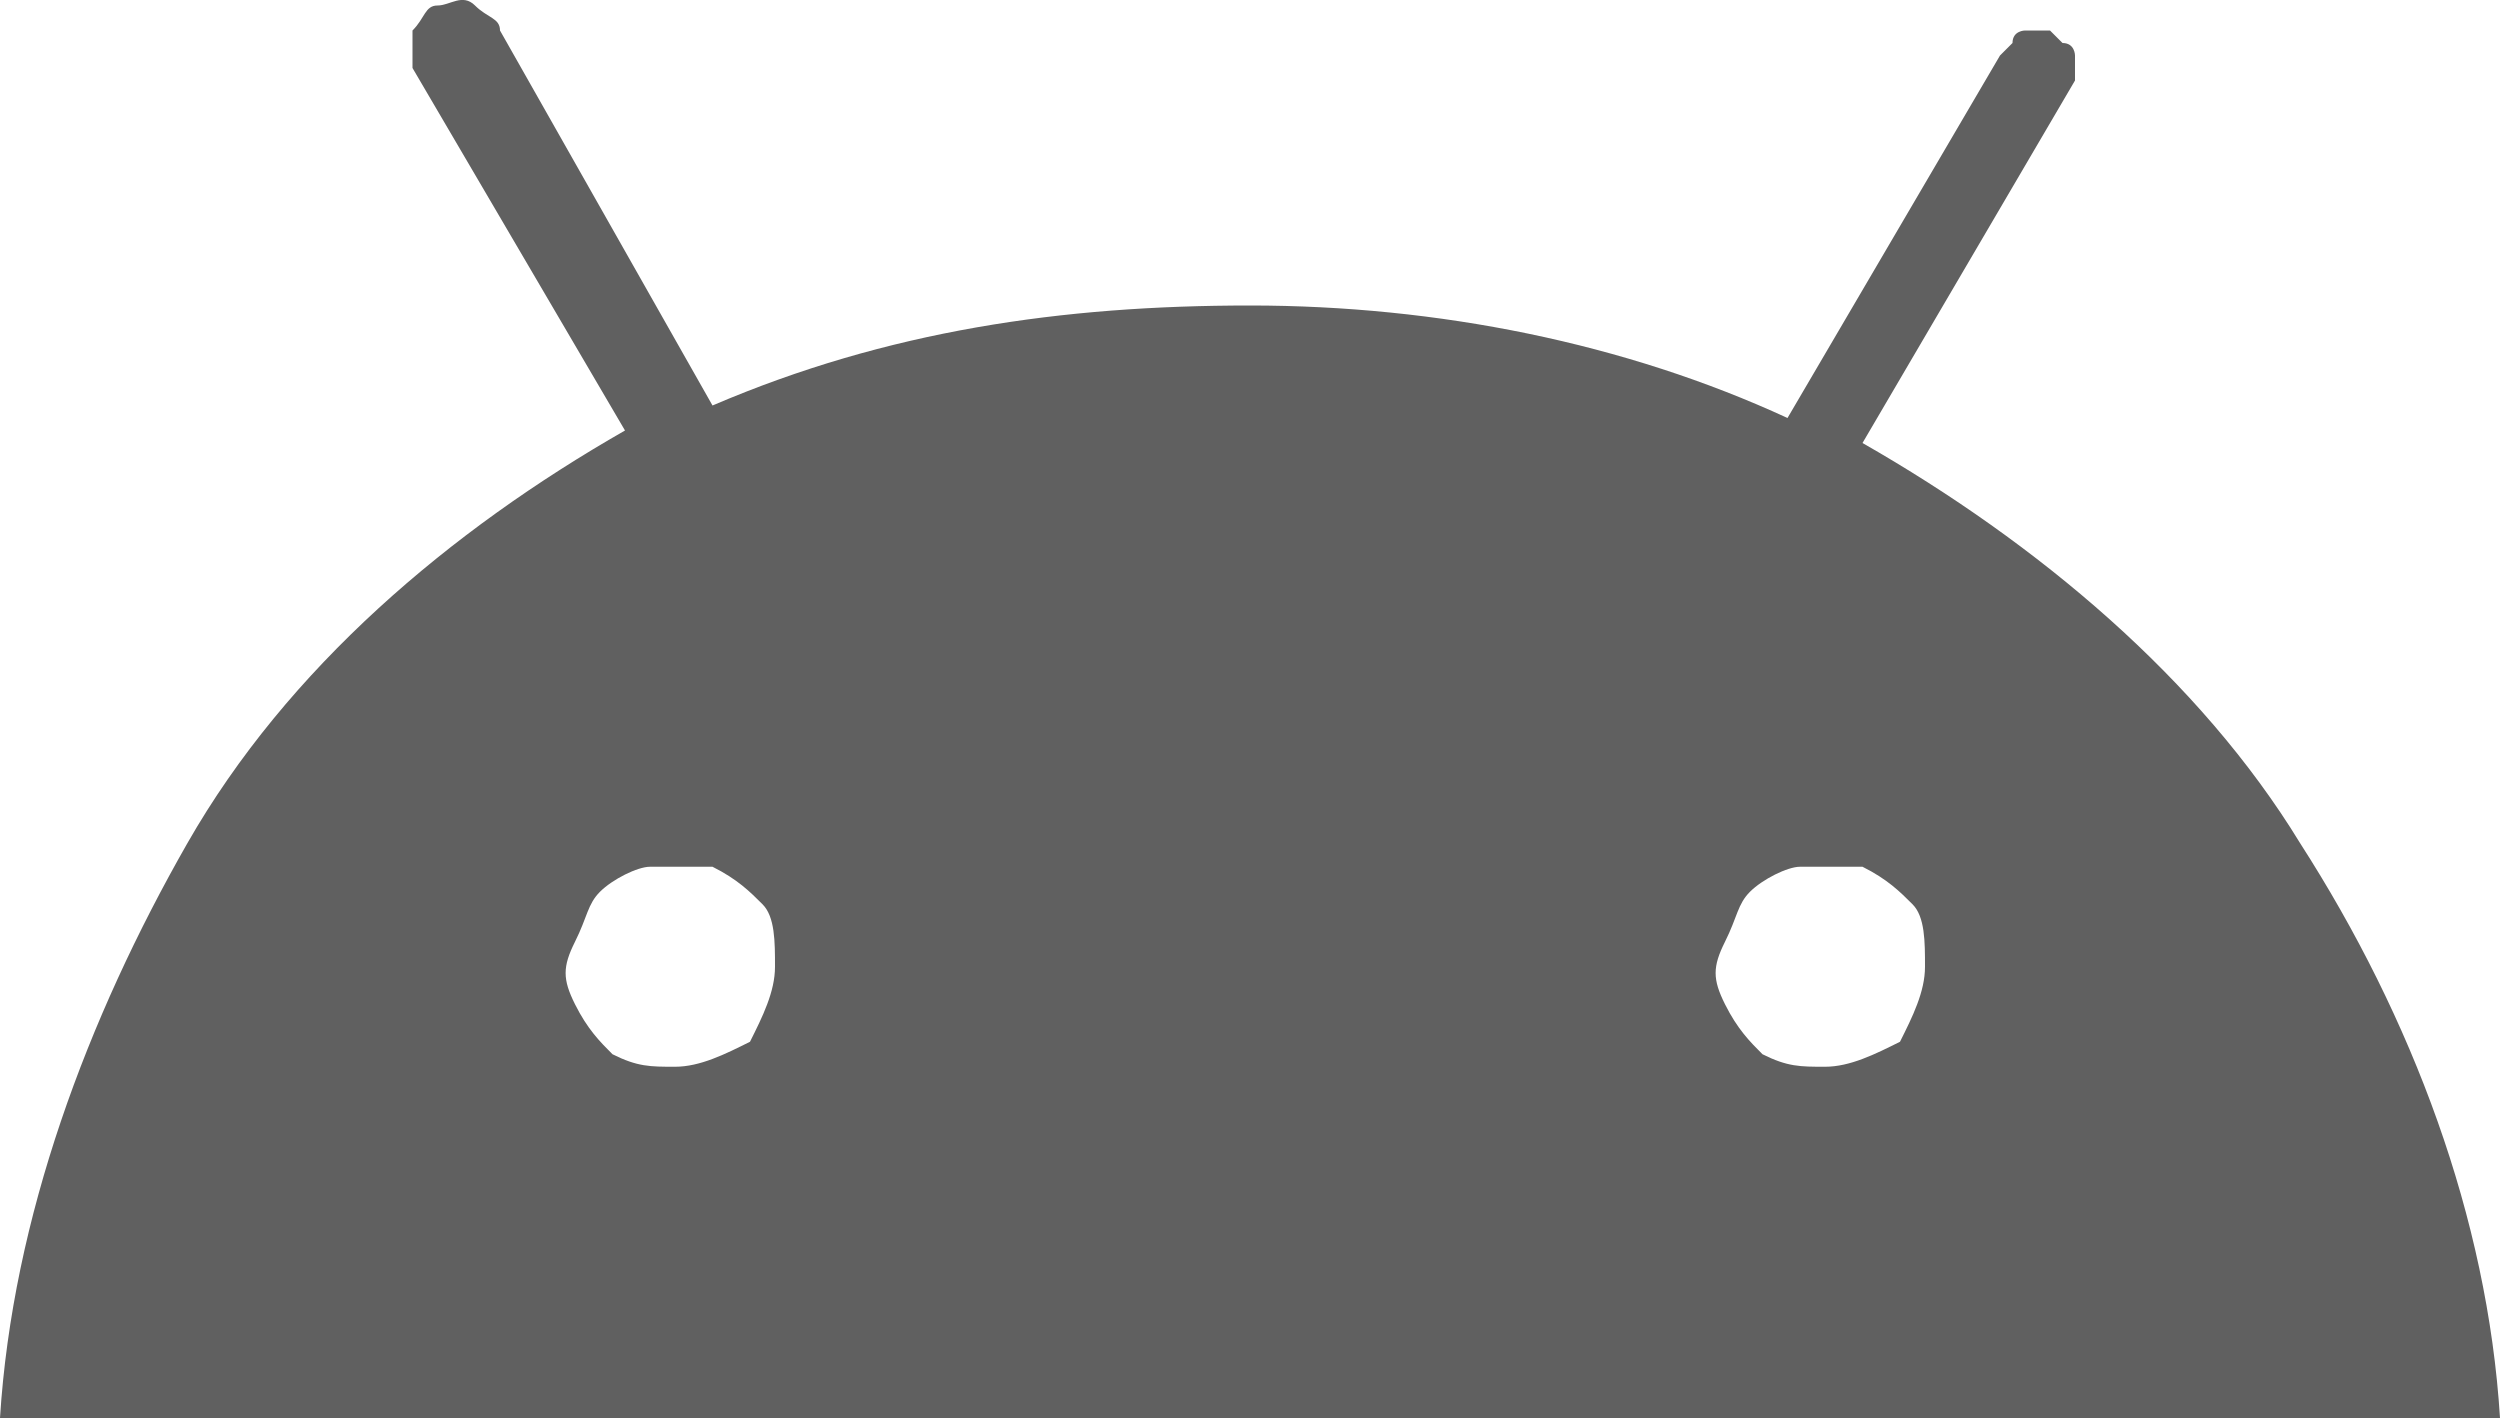 <svg xmlns="http://www.w3.org/2000/svg" id="uuid-9c515e6b-f37f-42a0-b213-abe41ce01343" data-name="uuid-78a77507-7873-4d40-bc9d-18199800436c" width="200" height="113.44" viewBox="0 0 200 113.44"><path d="m146,85.34c-2,0-3,0-5-1-1-1-2-2-3-4s-1-3,0-5,1-3,2-4,3-2,4-2h5c2,1,3,2,4,3s1,3,1,5-1,4-2,6c-2,1-4,2-6,2Zm-92,0c-2,0-3,0-5-1-1-1-2-2-3-4s-1-3,0-5,1-3,2-4,3-2,4-2h5c2,1,3,2,4,3s1,3,1,5-1,4-2,6c-2,1-4,2-6,2Zm95-49.9l17-29v-2s0-1-1-1l-1-1h-2s-1,0-1,1l-1,1-17,29c-13-6-28-9-43-9s-29,2-43,8L40,2.44c0-1-1-1-2-2s-2,0-3,0-1,1-2,2v3l17,29c-14,8-27,19-35,33S1,97.44,0,113.44h200c-1-16-7-32-16-46-8-13.1-21-24-35-32" style="fill: #606060;"></path></svg>